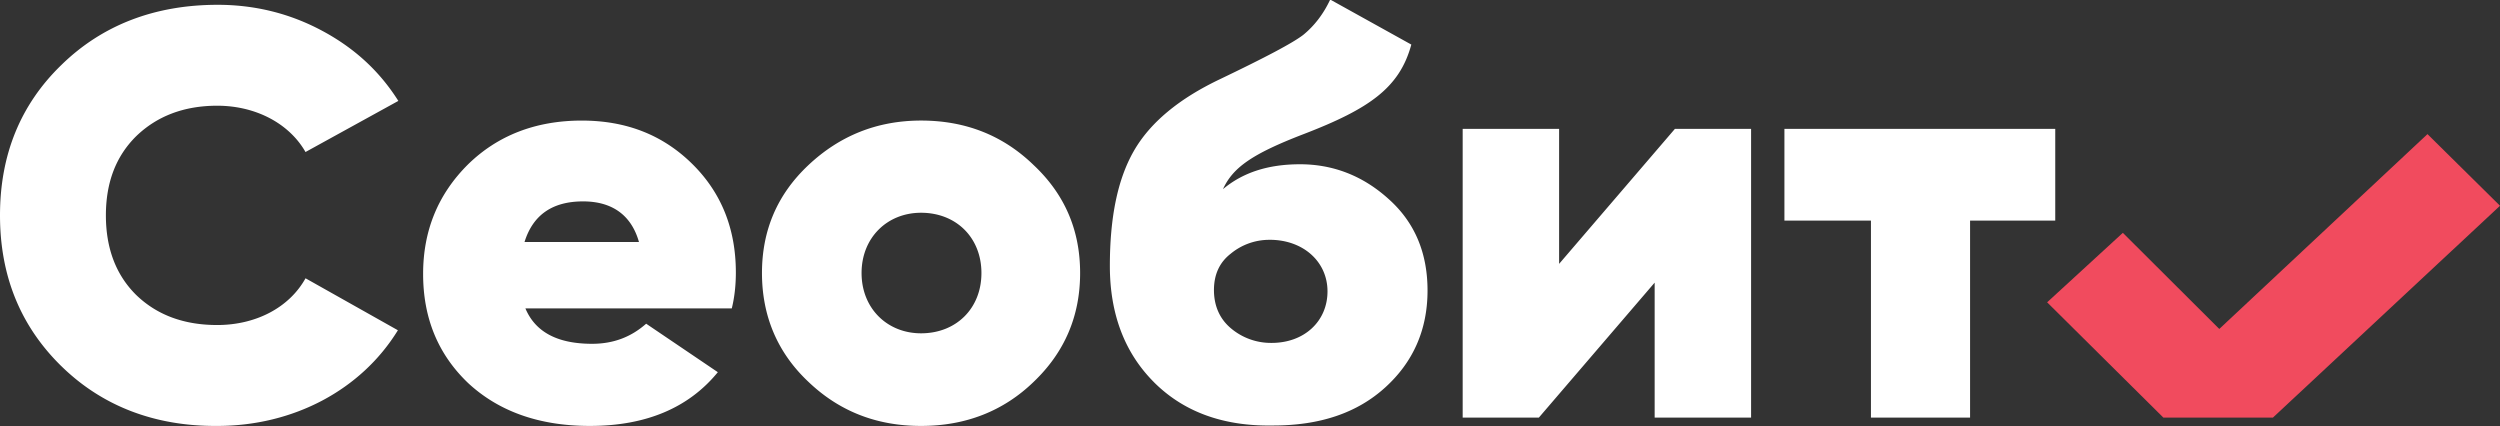 <svg width="129" height="22" fill="none" xmlns="http://www.w3.org/2000/svg"><rect width="100%" height="100%" fill="#333333" stroke="none"/><g clip-path="url(#clip0)"><path d="M3.162 18.89C1.046 16.815 0 14.222 0 11.112c0-3.11 1.046-5.703 3.162-7.754C5.278 1.285 8 .248 11.231.248c1.93 0 3.743.45 5.417 1.353 1.674.901 2.953 2.096 3.906 3.606l-4.79 2.637c-.836-1.465-2.557-2.389-4.557-2.389-1.72 0-3.115.541-4.185 1.578-1.046 1.037-1.558 2.39-1.558 4.08s.512 3.065 1.558 4.102c1.07 1.037 2.465 1.556 4.185 1.556 2 0 3.72-.902 4.558-2.412l4.766 2.682c-1.883 3.066-5.37 4.937-9.324 4.937C8 22 5.278 20.963 3.162 18.889zM27.111 15.914c.512 1.217 1.651 1.826 3.441 1.826 1.117 0 2.023-.36 2.79-1.037l3.698 2.502c-1.512 1.849-3.72 2.773-6.604 2.773-2.604 0-4.697-.744-6.278-2.21-1.558-1.487-2.325-3.358-2.325-5.634 0-2.232.767-4.103 2.302-5.636 1.535-1.51 3.511-2.276 5.883-2.276 2.302 0 4.185.744 5.696 2.231 1.512 1.488 2.256 3.359 2.256 5.613 0 .654-.07 1.285-.21 1.848H27.111zm5.86-3.426c-.396-1.397-1.395-2.096-2.884-2.096-1.558 0-2.58.676-3.022 2.096h5.906zM41.713 19.701c-1.604-1.51-2.395-3.404-2.395-5.613 0-2.208.791-4.057 2.395-5.567 1.605-1.51 3.535-2.3 5.813-2.3 2.302 0 4.232.767 5.813 2.3 1.605 1.51 2.395 3.358 2.395 5.567 0 2.21-.79 4.08-2.395 5.613-1.558 1.51-3.51 2.277-5.813 2.277-2.278 0-4.208-.744-5.813-2.277zm8.929-5.613c0-1.825-1.302-3.11-3.116-3.11-1.744 0-3.069 1.285-3.069 3.11 0 1.826 1.325 3.111 3.07 3.111 1.813 0 3.115-1.285 3.115-3.11zM59.547 19.723c-1.511-1.51-2.278-3.516-2.278-5.996 0-2.502.395-4.463 1.232-5.928.837-1.465 2.325-2.705 4.464-3.72 2.302-1.104 3.72-1.848 4.279-2.276.581-.473 1.046-1.082 1.395-1.826L72.824 2.3c-.605 2.231-2.162 3.313-5.557 4.62-2.697 1.038-3.65 1.736-4.162 2.84 1.023-.856 2.325-1.284 3.976-1.284 1.697 0 3.232.586 4.557 1.78 1.349 1.195 2.023 2.773 2.023 4.734 0 2.029-.744 3.697-2.186 5.004-1.441 1.308-3.348 1.962-5.79 1.962-2.557.045-4.603-.7-6.138-2.232zm5.976-7.348a3.12 3.12 0 0 0-2.023.72c-.581.452-.86 1.083-.86 1.872 0 .789.279 1.465.86 1.96a3.196 3.196 0 0 0 2.116.767c1.697 0 2.883-1.127 2.883-2.66 0-1.532-1.255-2.66-2.976-2.66zM86.426 6.65h3.93v14.899H85.38v-6.965l-5.976 6.965h-3.93v-14.9h4.976v6.966l5.976-6.966zM106.051 6.65v4.733h-4.395v10.166h-5.115V11.383h-4.465V6.649h13.975z" fill="#fff"/><path d="M125.257 6.92l-10.742 10.054-4.976-4.96-3.907 3.585 5.999 5.95h5.651L129 10.617l-3.743-3.697z" fill="#F14B5E"/></g><defs><clipPath id="clip0"><path fill="#fff" d="M0 0h129v22H0z"/></clipPath></defs></svg>